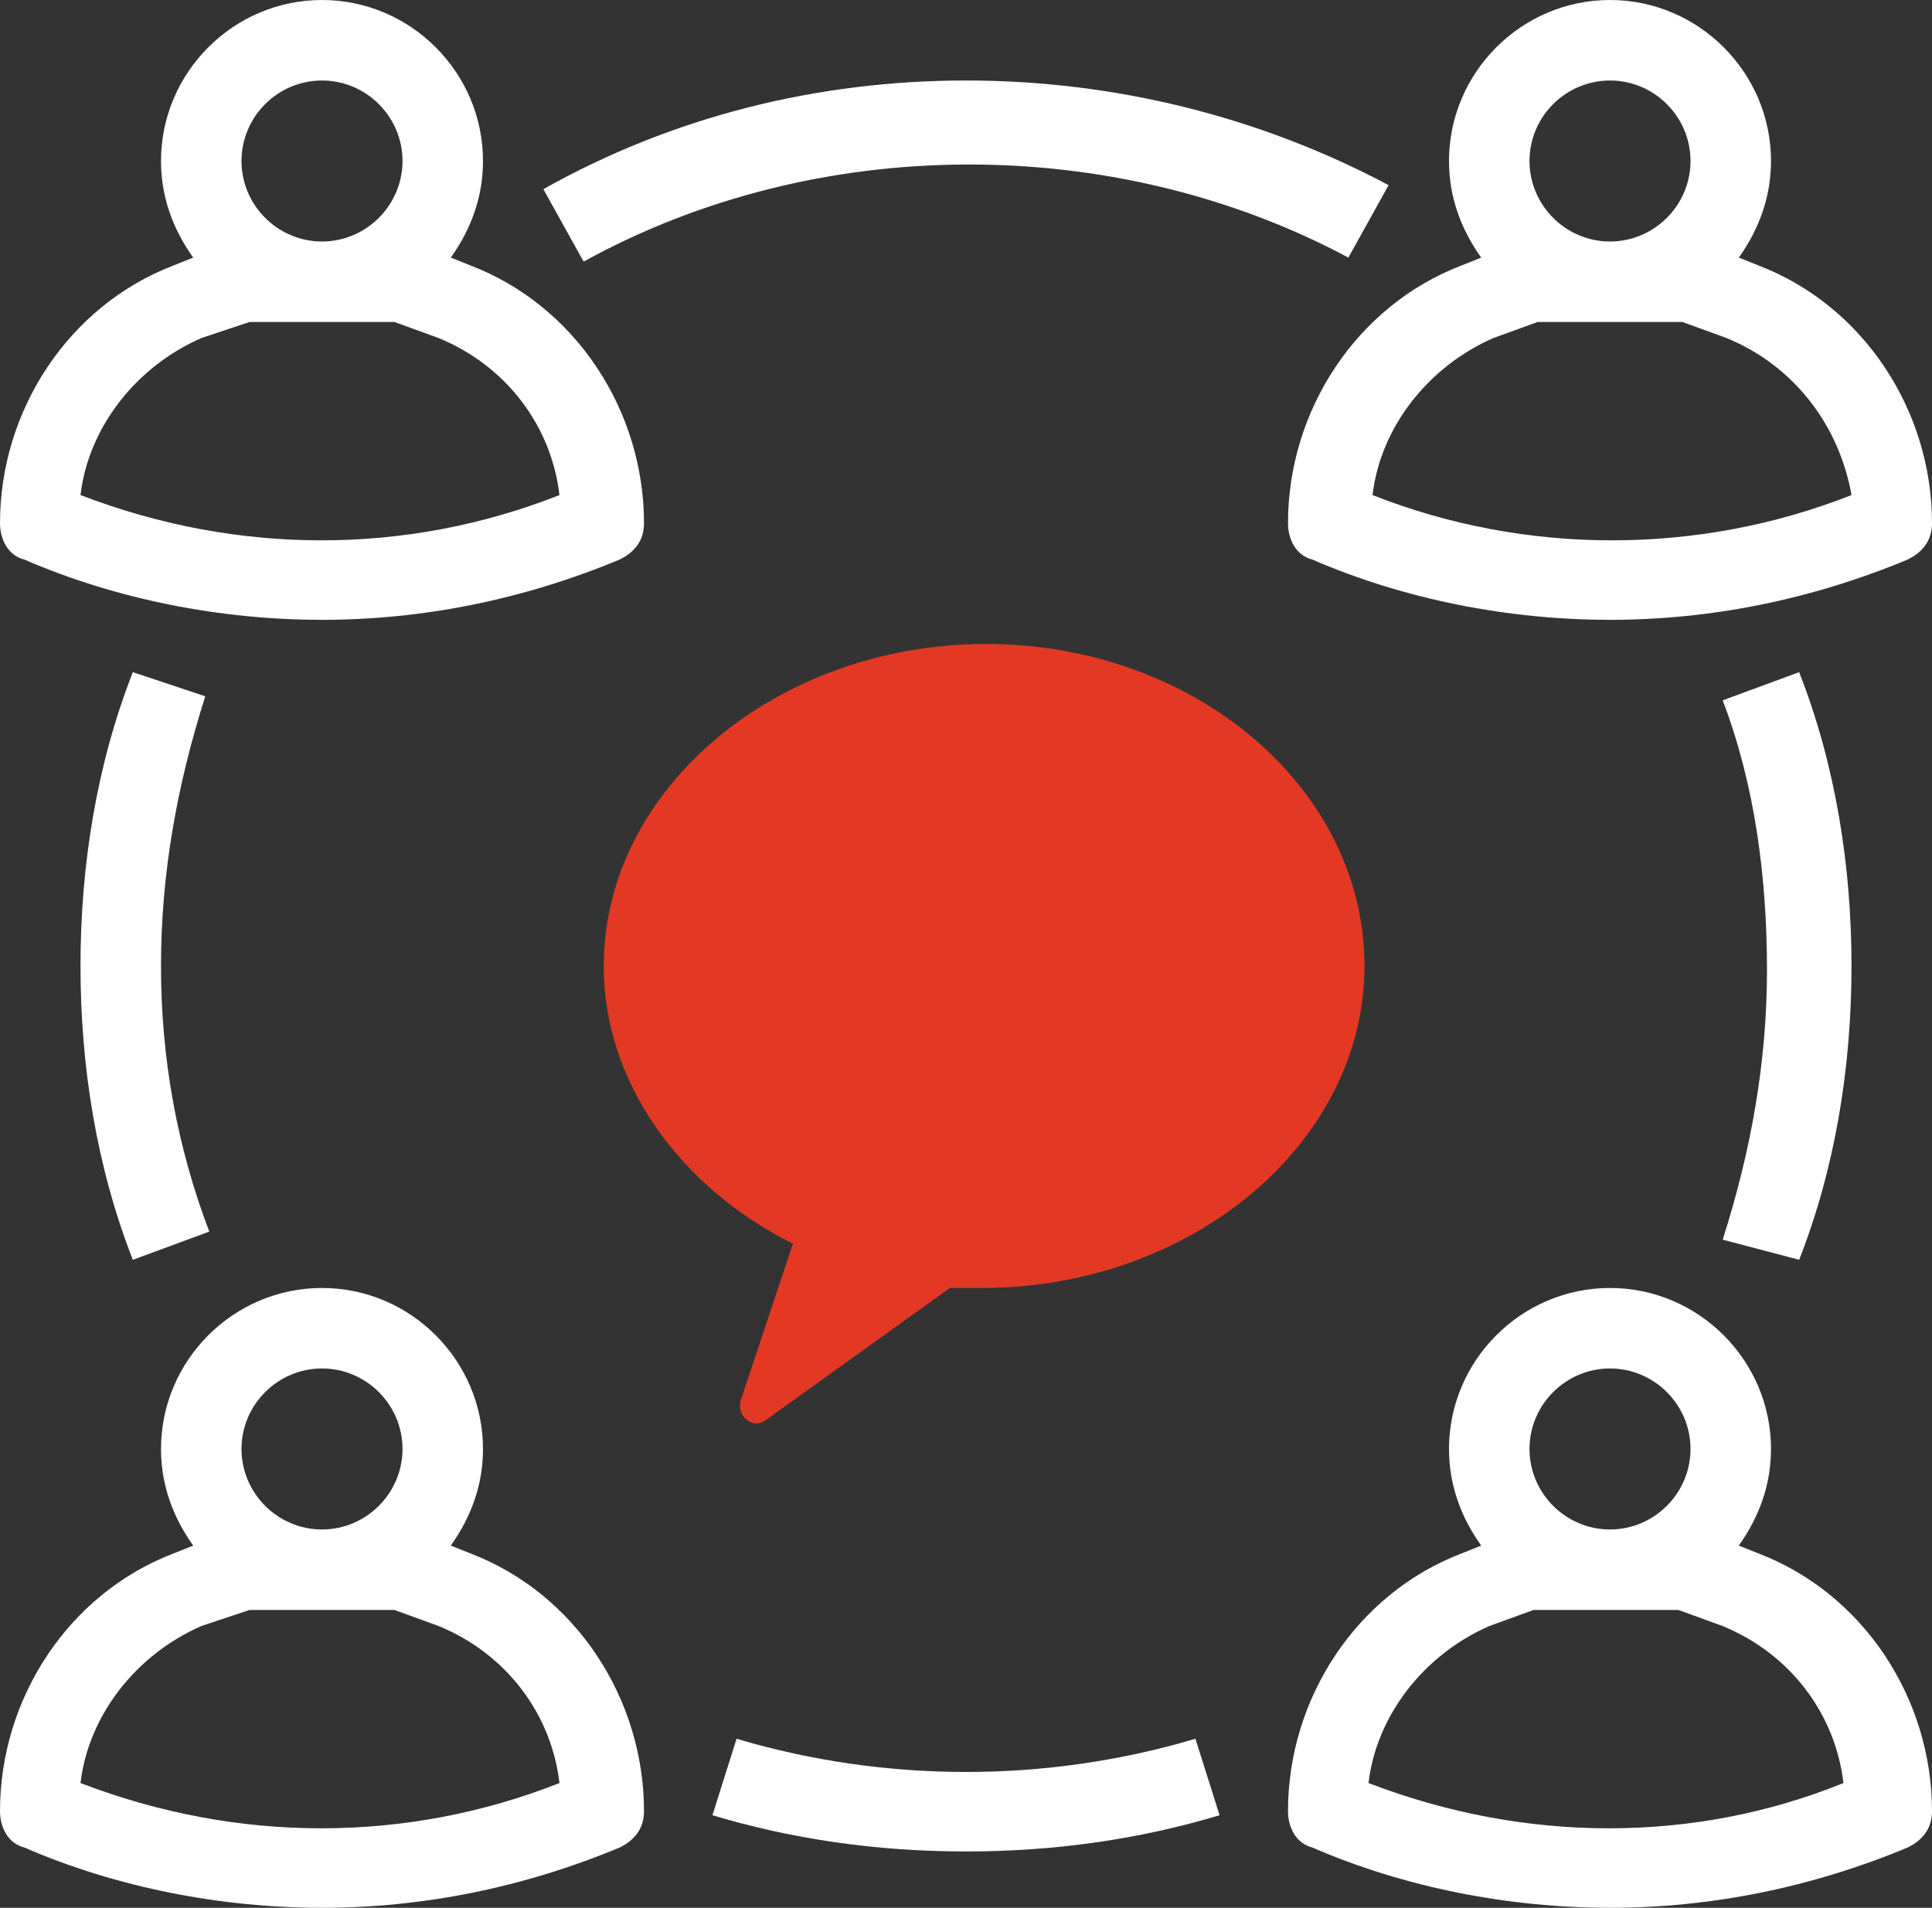 <?xml version="1.0" encoding="UTF-8" standalone="no"?><svg xmlns="http://www.w3.org/2000/svg" xmlns:xlink="http://www.w3.org/1999/xlink" fill="#ffffff" height="47.4" preserveAspectRatio="xMidYMid meet" version="1" viewBox="0.0 0.0 48.0 47.4" width="48" zoomAndPan="magnify"><rect x="0.0" y="0.0" width="48.0" height="47.4" fill="#333333" stroke="none"/><g><g><g id="change1_1"><path d="M24.5,16c-5.2,0-9.5,3.6-9.5,8c0,2.9,1.9,5.5,4.7,6.9l-1.3,3.9c-0.1,0.4,0.3,0.7,0.6,0.5l4.6-3.3 c0.3,0,0.6,0,0.8,0c5.2,0,9.5-3.6,9.5-8S29.7,16,24.5,16z" fill="#e33924"/></g><g id="change2_1"><path d="M11.7,38.6l-0.5-0.2c0.5-0.7,0.8-1.5,0.8-2.4c0-2.2-1.8-4-4-4s-4,1.8-4,4c0,0.9,0.3,1.7,0.8,2.4l-0.5,0.2 C1.7,39.6,0,42.2,0,45c0,0.4,0.2,0.8,0.6,0.9c2.3,1,4.9,1.5,7.4,1.5s5-0.5,7.4-1.5c0.4-0.2,0.6-0.5,0.6-0.9 C16,42.2,14.3,39.6,11.7,38.6z M8,34c1.1,0,2,0.9,2,2s-0.9,2-2,2s-2-0.9-2-2S6.9,34,8,34z M2,44.3c0.2-1.7,1.4-3.2,3-3.9L6.2,40 h3.6l1.1,0.4c1.7,0.7,2.8,2.2,3,3.9C10.1,45.8,5.9,45.8,2,44.3z" fill="inherit"/><path d="M11.7,6.6l-0.5-0.2C11.7,5.7,12,4.9,12,4c0-2.2-1.8-4-4-4S4,1.8,4,4c0,0.9,0.3,1.7,0.8,2.4L4.3,6.6C1.7,7.6,0,10.2,0,13 c0,0.4,0.2,0.8,0.6,0.9c2.3,1,4.9,1.5,7.4,1.5s5-0.5,7.4-1.5c0.4-0.2,0.6-0.5,0.6-0.9C16,10.2,14.3,7.6,11.7,6.6z M8,2 c1.1,0,2,0.9,2,2S9.1,6,8,6S6,5.1,6,4S6.9,2,8,2z M2,12.3c0.2-1.7,1.4-3.2,3-3.9L6.2,8h3.6l1.1,0.4c1.7,0.7,2.8,2.2,3,3.9 C10.1,13.8,5.9,13.8,2,12.3z" fill="inherit"/><path d="M36.3,6.6C33.7,7.6,32,10.2,32,13c0,0.4,0.2,0.8,0.6,0.9c2.3,1,4.9,1.5,7.4,1.5s5-0.5,7.4-1.5c0.4-0.2,0.6-0.5,0.6-0.9 c0-2.8-1.7-5.4-4.3-6.4l-0.5-0.2C43.7,5.7,44,4.9,44,4c0-2.2-1.8-4-4-4s-4,1.8-4,4c0,0.9,0.3,1.7,0.8,2.4L36.3,6.6z M46,12.3 c-3.8,1.5-8.1,1.5-11.9,0c0.2-1.7,1.4-3.2,3-3.9L38.2,8h3.6l1.1,0.4C44.6,9.1,45.7,10.6,46,12.3z M40,2c1.1,0,2,0.9,2,2 s-0.9,2-2,2s-2-0.9-2-2S38.9,2,40,2z" fill="inherit"/><path d="M43.7,38.6l-0.5-0.2c0.5-0.7,0.8-1.5,0.8-2.4c0-2.2-1.8-4-4-4s-4,1.8-4,4c0,0.9,0.3,1.7,0.8,2.4l-0.5,0.2 C33.7,39.6,32,42.2,32,45c0,0.4,0.2,0.8,0.6,0.9c2.3,1,4.9,1.5,7.4,1.5s5-0.5,7.4-1.5c0.4-0.2,0.6-0.5,0.6-0.9 C48,42.2,46.3,39.6,43.7,38.6z M40,34c1.1,0,2,0.9,2,2s-0.9,2-2,2s-2-0.9-2-2S38.9,34,40,34z M34,44.3c0.2-1.7,1.4-3.2,3-3.9 l1.1-0.4h3.6l1.1,0.4c1.7,0.7,2.8,2.2,3,3.9C42.1,45.8,37.9,45.8,34,44.3z" fill="inherit"/><path d="M3.3,16.7C2.4,19,2,21.5,2,24s0.4,5,1.3,7.3l1.9-0.7C4.4,28.5,4,26.3,4,24s0.4-4.5,1.1-6.7L3.3,16.7z" fill="inherit"/><path d="M18.3,43.2l-0.6,1.9c2,0.6,4.1,0.9,6.3,0.9s4.3-0.3,6.3-0.9l-0.6-1.9C26,44.3,22,44.3,18.3,43.2z" fill="inherit"/><path d="M44.7,31.3C45.6,29,46,26.5,46,24s-0.4-5-1.3-7.3l-1.9,0.7c0.8,2.1,1.1,4.4,1.1,6.7s-0.4,4.5-1.1,6.7L44.7,31.3z" fill="inherit"/><path d="M33.5,6.4l1-1.8C31.3,2.9,27.7,2,24,2s-7.3,0.9-10.5,2.7l1,1.8C20.3,3.3,27.7,3.3,33.5,6.4z" fill="inherit"/></g></g></g></svg>